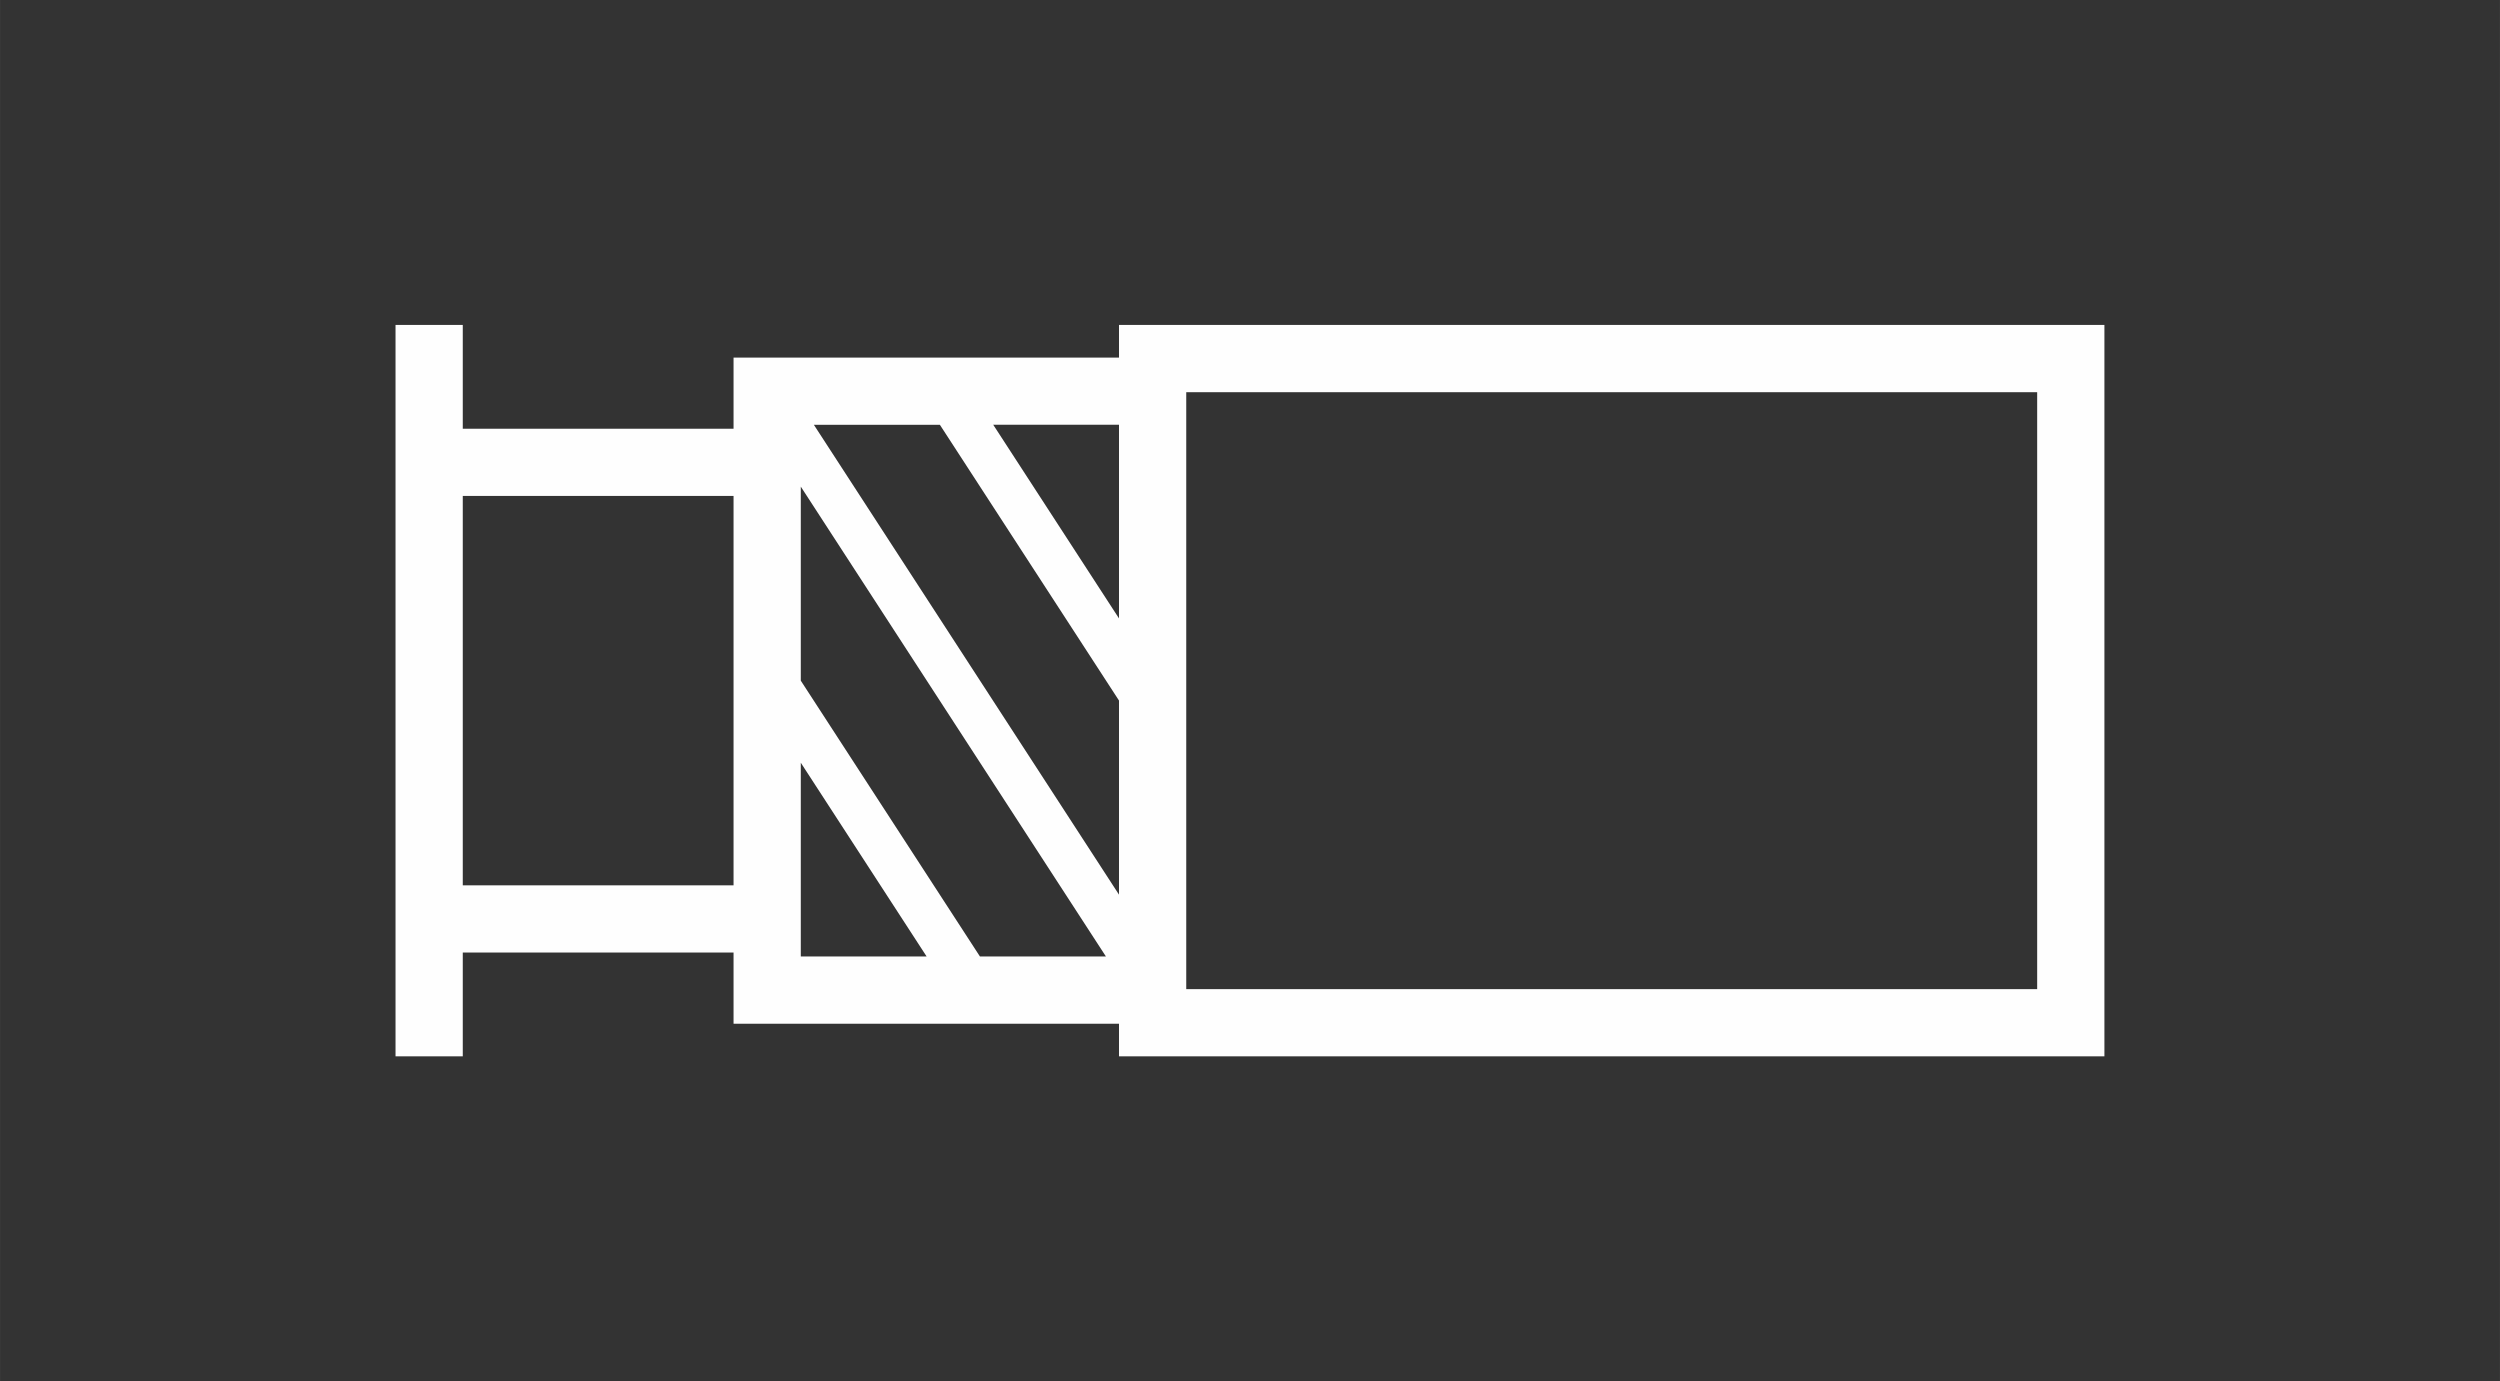 <?xml version="1.0" encoding="UTF-8"?>
<!DOCTYPE svg PUBLIC "-//W3C//DTD SVG 1.1//EN" "http://www.w3.org/Graphics/SVG/1.1/DTD/svg11.dtd">
<!-- Creator: CorelDRAW 2020 (64-Bit) -->
<svg xmlns="http://www.w3.org/2000/svg" xml:space="preserve" width="19.5mm" height="10.774mm" version="1.1" style="shape-rendering:geometricPrecision; text-rendering:geometricPrecision; image-rendering:optimizeQuality; fill-rule:evenodd; clip-rule:evenodd"
viewBox="0 0 48702 26909"
 xmlns:xlink="http://www.w3.org/1999/xlink"
 xmlns:xodm="http://www.corel.com/coreldraw/odm/2003">
 <rect x="0" y="0" width="48702" height="26909" fill="#333333" stroke="none"/>
 <defs>
  <style type="text/css">
   <![CDATA[
    .fil0 {fill:none}
    .fil1 {fill:#FEFEFE;fill-rule:nonzero}
   ]]>
  </style>
 </defs>
 <g id="Слой_x0020_1">
  <g id="_2278265350272">
   <rect class="fil0" width="48702" height="26909"/>
   <path class="fil1" d="M15885 18633l2166 0 -2451 -3774 0 2606 0 1168 285 0zm3204 0l550 0 1905 0 -5944 -9153 0 2151 0 1610 0 19 3489 5372zm2710 -1205l0 -2151 0 -1610 0 -19 -3489 -5372 -550 0 -1905 0 5944 9153zm0 -5379l0 -2606 0 -1168 -284 0 -2166 0 2451 3774zm-12784 -5719l0 2022 5275 0 0 -731 0 -655 655 0 6854 0 0 -636 655 0 17887 0 655 0 0 655 0 12939 0 655 -655 0 -17887 0 -655 0 0 -635 -6854 0 -655 0 0 -655 0 -732 -5275 0 0 2022 -1310 0 0 -14249 1310 0zm0 3332l0 7585 5275 0 0 -7585 -5275 0zm14094 9607l16577 0 0 -11629 -16577 0 0 11629z"/>
  </g>
 </g>
</svg>
